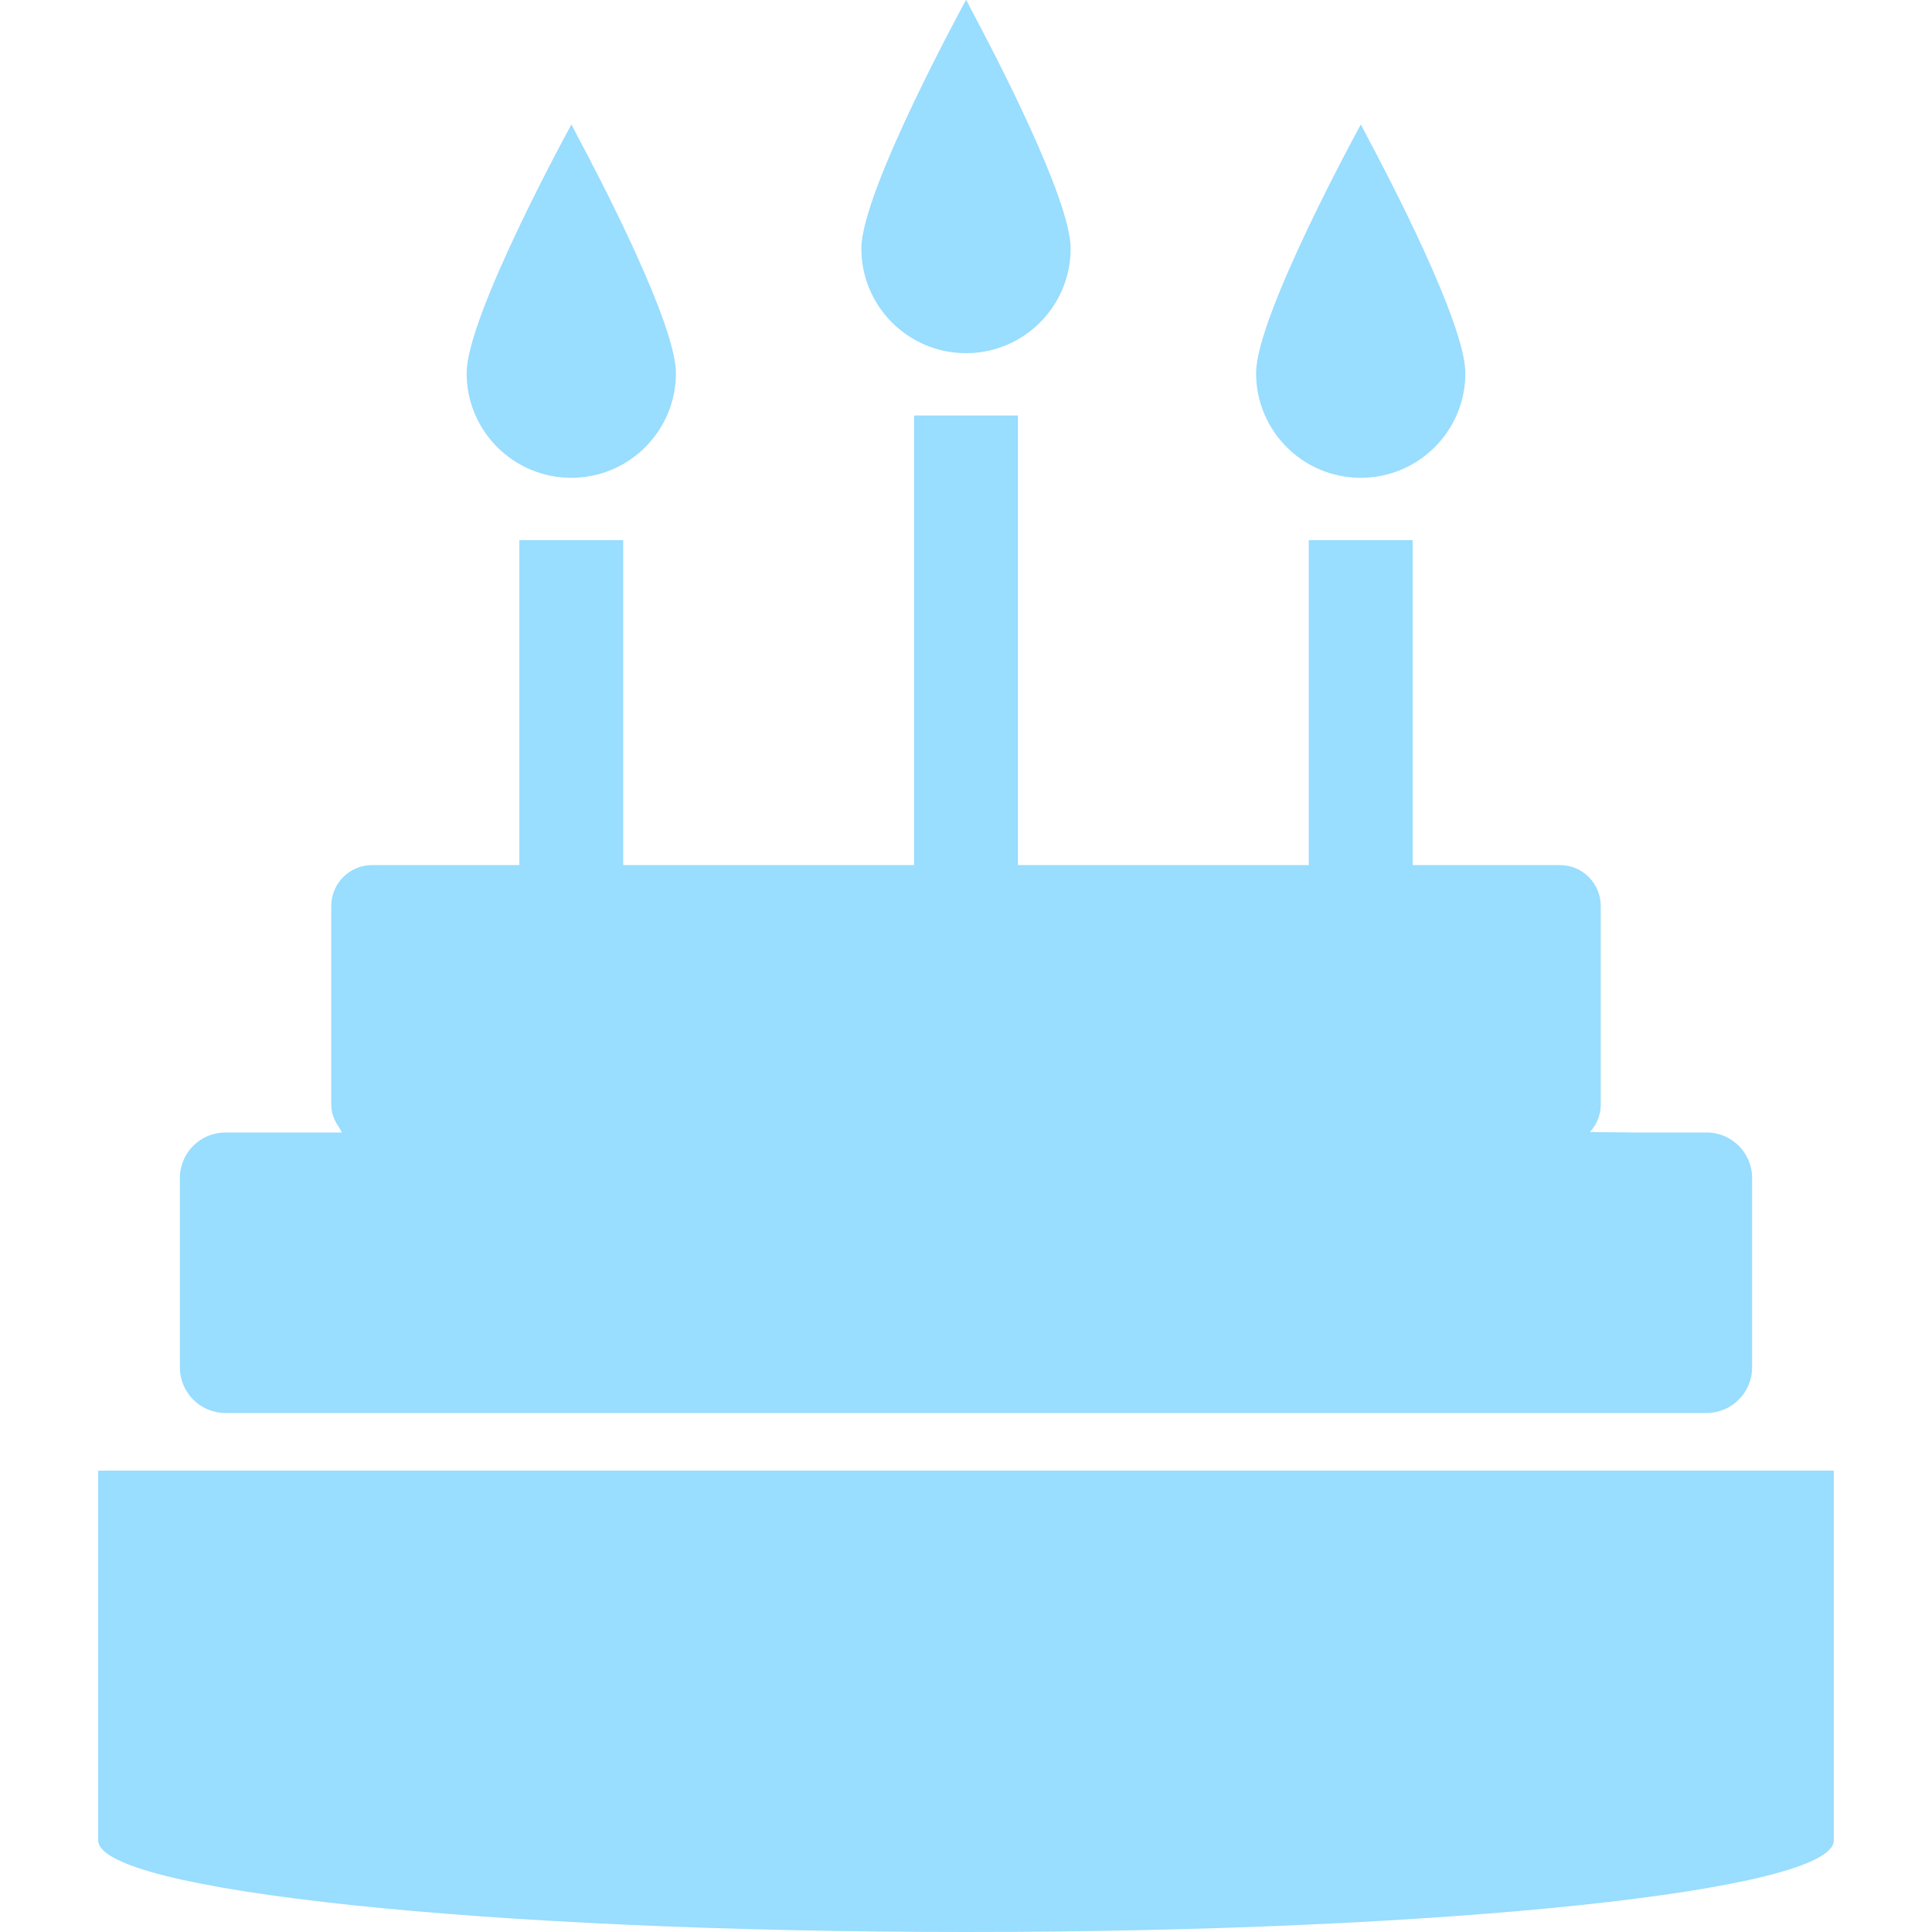 <?xml version="1.0" encoding="utf-8"?>
<!-- Generator: Adobe Illustrator 26.1.0, SVG Export Plug-In . SVG Version: 6.00 Build 0)  -->
<svg version="1.1" id="_x39_" xmlns="http://www.w3.org/2000/svg" xmlns:xlink="http://www.w3.org/1999/xlink" x="0px" y="0px"
	 viewBox="0 0 512 512" enable-background="new 0 0 512 512" xml:space="preserve">
<g>
	<path fill="#99DDFF" d="M256.002,93.594c15.312,0,27.73-12.414,27.73-27.73c0-13.16-20.438-52.258-26.195-63.019
		c-0.864-1.668-1.395-2.699-1.395-2.766c0,0-0.042,0.078-0.05,0.09C256.076,0.133,256.002,0,256.002,0s-27.734,50.547-27.734,65.863
		C228.268,81.18,240.686,93.594,256.002,93.594z"/>
	<path fill="#99DDFF" d="M151.397,126.625c15.316,0,27.73-12.414,27.73-27.73c0-13.16-20.43-52.246-26.195-63.015
		c-0.863-1.672-1.394-2.703-1.394-2.77c0,0-0.043,0.078-0.051,0.09c-0.015-0.035-0.09-0.168-0.09-0.168
		s-27.734,50.547-27.734,65.863C123.662,114.211,136.08,126.625,151.397,126.625z"/>
	<path fill="#99DDFF" d="M360.604,126.625c15.316,0,27.734-12.414,27.734-27.73c0-13.16-20.43-52.246-26.196-63.015
		c-0.867-1.672-1.398-2.703-1.398-2.77c0,0-0.042,0.078-0.046,0.09c-0.02-0.035-0.094-0.168-0.094-0.168
		s-27.731,50.547-27.731,65.863C332.873,114.211,345.291,126.625,360.604,126.625z"/>
	<path fill="#99DDFF" d="M59.729,374.45h392.543c6.66,0,12.058-5.402,12.058-12.063v-50.203c0-6.66-5.398-12.058-12.058-12.058
		h-18.434l-12.497-0.109c1.758-1.926,2.871-4.462,2.871-7.274V240.09c0-5.984-4.851-10.836-10.836-10.836H374.37v-85.687v-0.262
		v-0.16h-27.282h-0.086h-0.161v86.109h-77h-0.078V110.633l0.004-0.363h-0.004v-0.16h-27.282h-0.082h-0.164v119.144h-77h-0.078
		v-85.687v-0.262v-0.16h-27.282h-0.086h-0.16v86.109H98.623c-5.985,0-10.836,4.852-10.836,10.836v52.653
		c0,2.355,0.902,4.426,2.184,6.199c0.238,0.39,0.386,0.809,0.667,1.183h-30.91c-6.66,0-12.058,5.398-12.058,12.058v50.203
		C47.67,369.047,53.069,374.45,59.729,374.45z"/>
	<path fill="#99DDFF" d="M27.584,389.73h-1.402h-0.16v98.004c0,13.398,102.965,24.266,229.981,24.266
		c127.011,0,229.976-10.867,229.976-24.266v-97.547v-0.297v-0.16H27.584z"/>
</g>
</svg>
